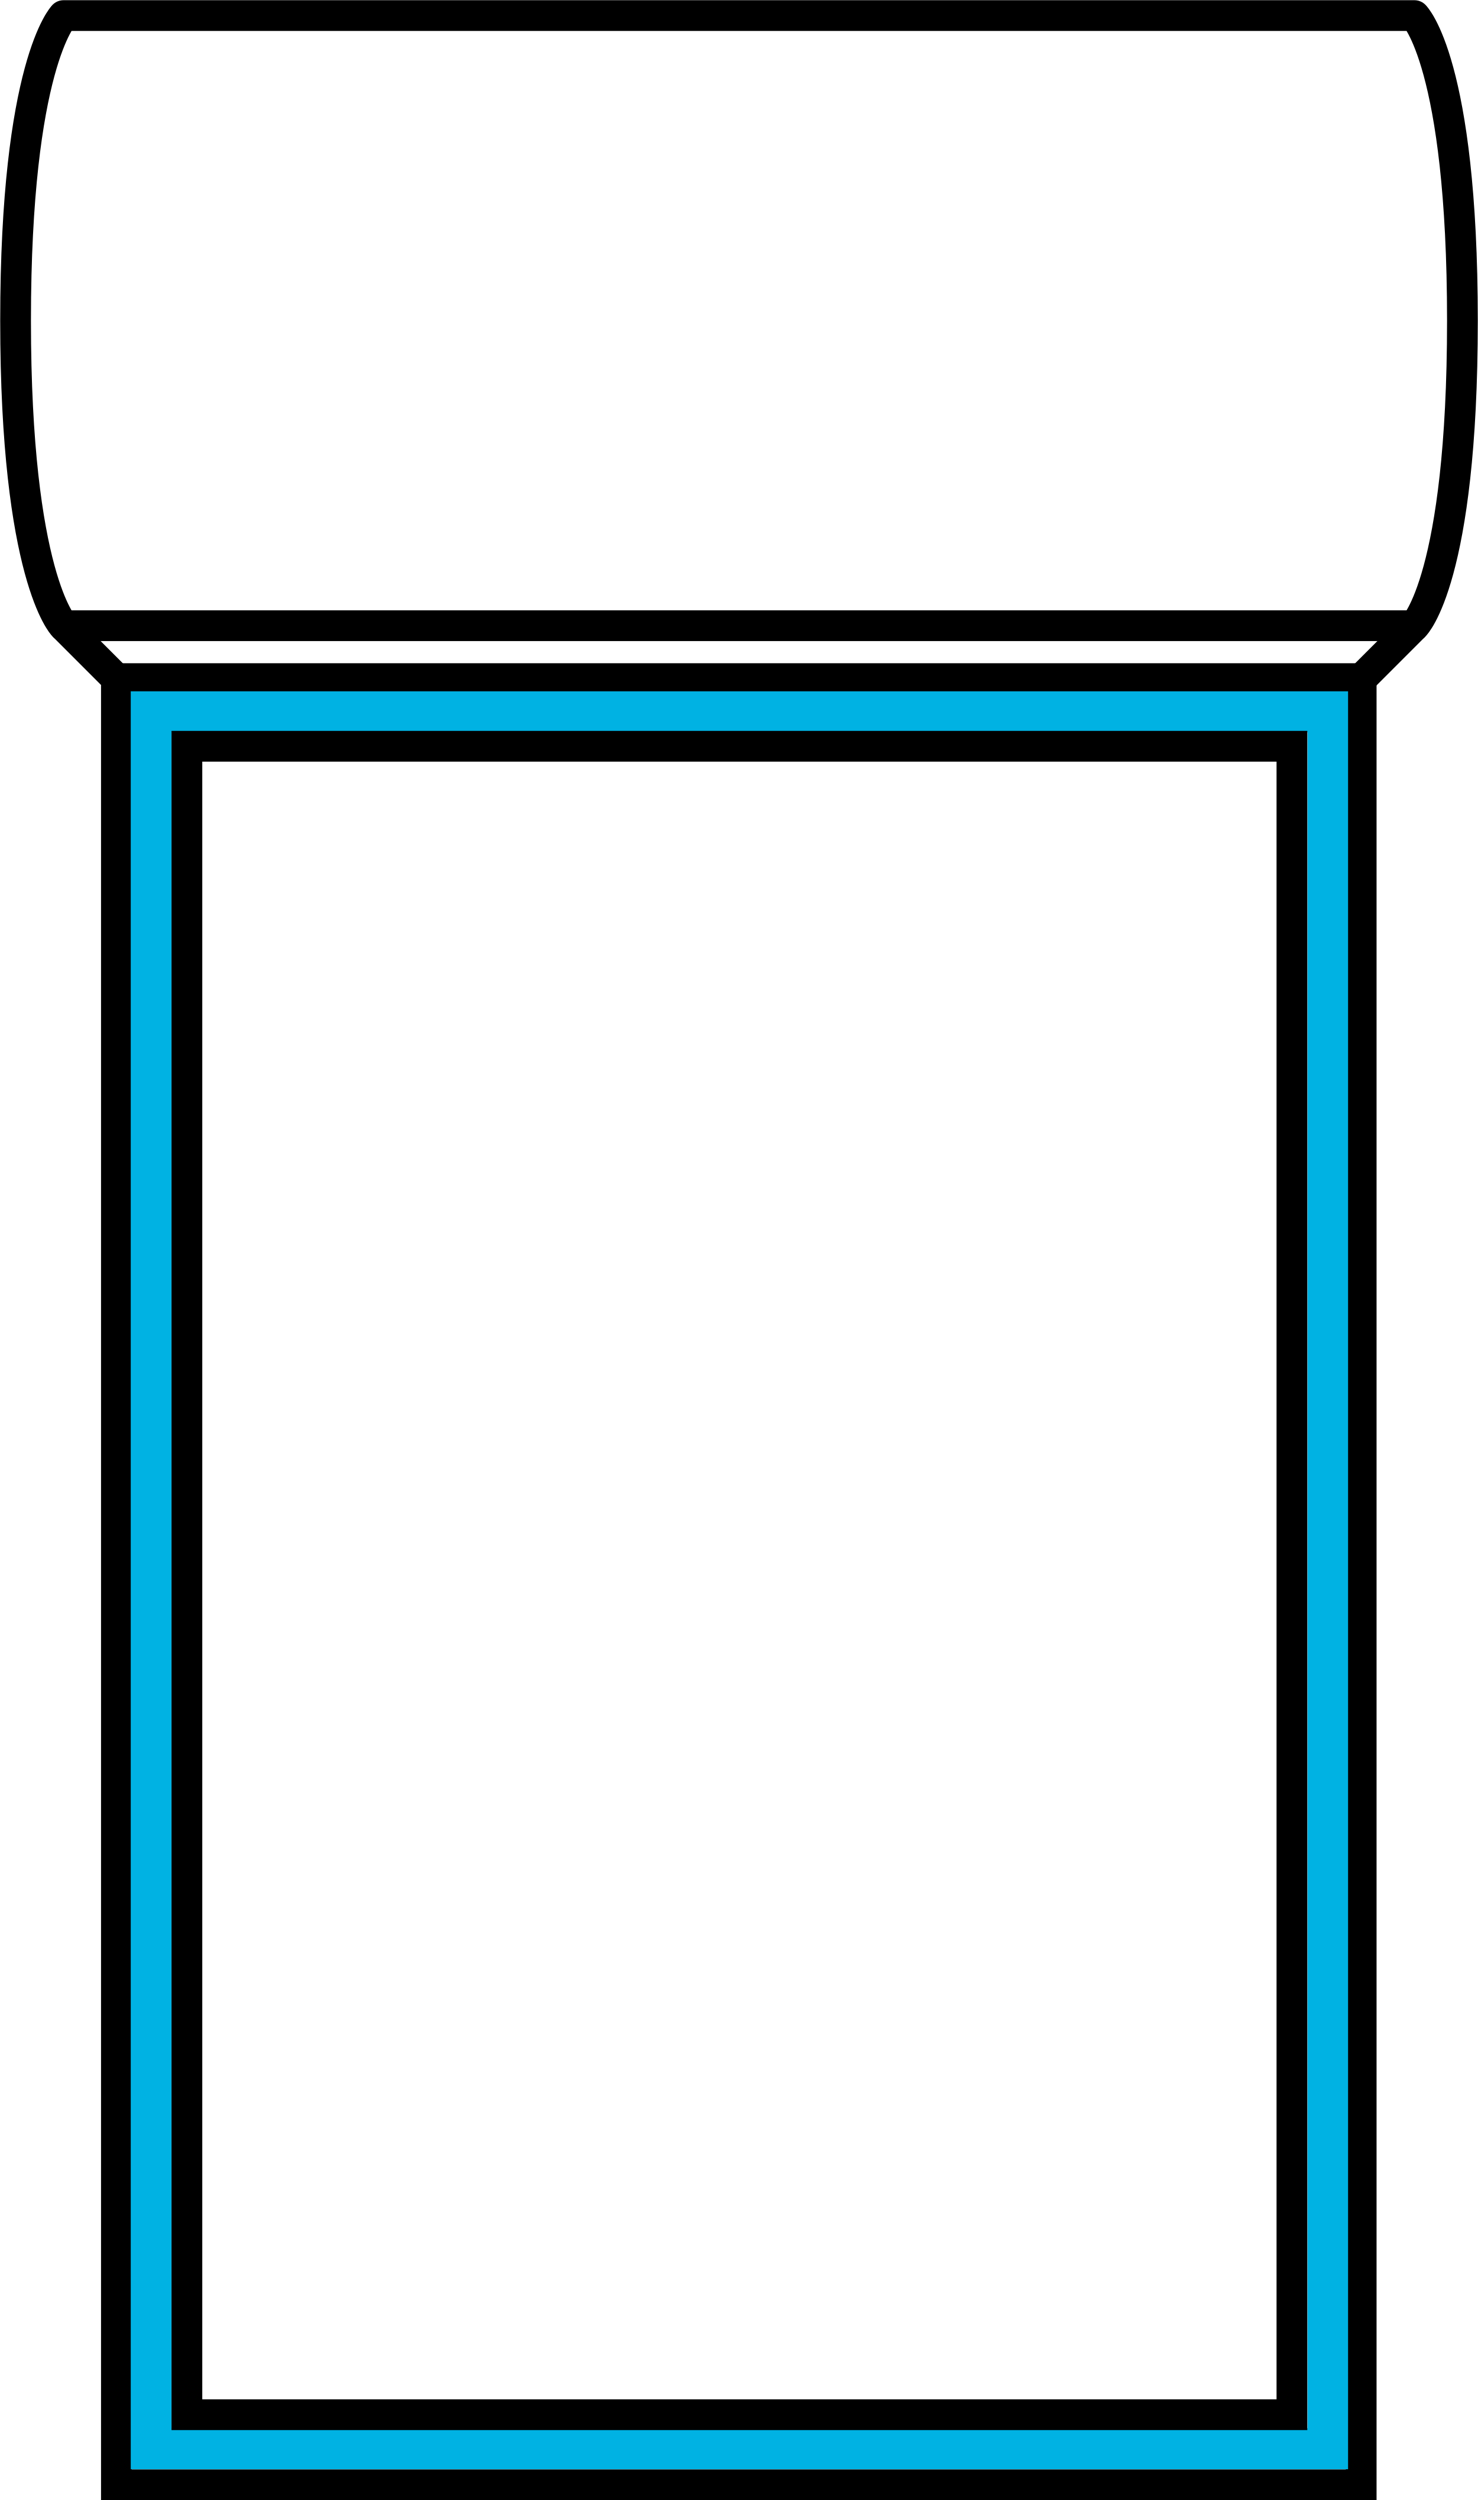 <?xml version="1.0" encoding="UTF-8"?>
<svg xmlns="http://www.w3.org/2000/svg" id="Ebene_2" data-name="Ebene 2" viewBox="0 0 36.06 60.97">
  <g id="Ebene_1-2" data-name="Ebene 1">
    <rect x="2.84" y="16.55" width="30.37" height="44.05" fill="none" stroke="#000" stroke-miterlimit="10" stroke-width=".75"></rect>
    <path d="m34.51,15.26H1.55S.38,14.06.38,7.82,1.55.38,1.55.38h32.96s1.17,1.15,1.17,7.44-1.17,7.44-1.17,7.44Z" fill="none" stroke="#000" stroke-linecap="square" stroke-linejoin="round" stroke-width=".75"></path>
    <g>
      <line x1="33.22" y1="16.55" x2="34.51" y2="15.26" fill="none" stroke="#000" stroke-miterlimit="10" stroke-width=".75"></line>
      <line x1="2.84" y1="16.55" x2="1.55" y2="15.26" fill="none" stroke="#000" stroke-miterlimit="10" stroke-width=".75"></line>
    </g>
    <path d="m31.9,17.86v41.36H4.19V17.86h27.7m1-1H3.19v43.36h29.7V16.86h0Z" fill="#00b2e3" stroke-width="0"></path>
    <rect x="4.56" y="18.2" width="26.96" height="40.69" fill="none" stroke="#000" stroke-miterlimit="10" stroke-width=".75"></rect>
  </g>
</svg>
